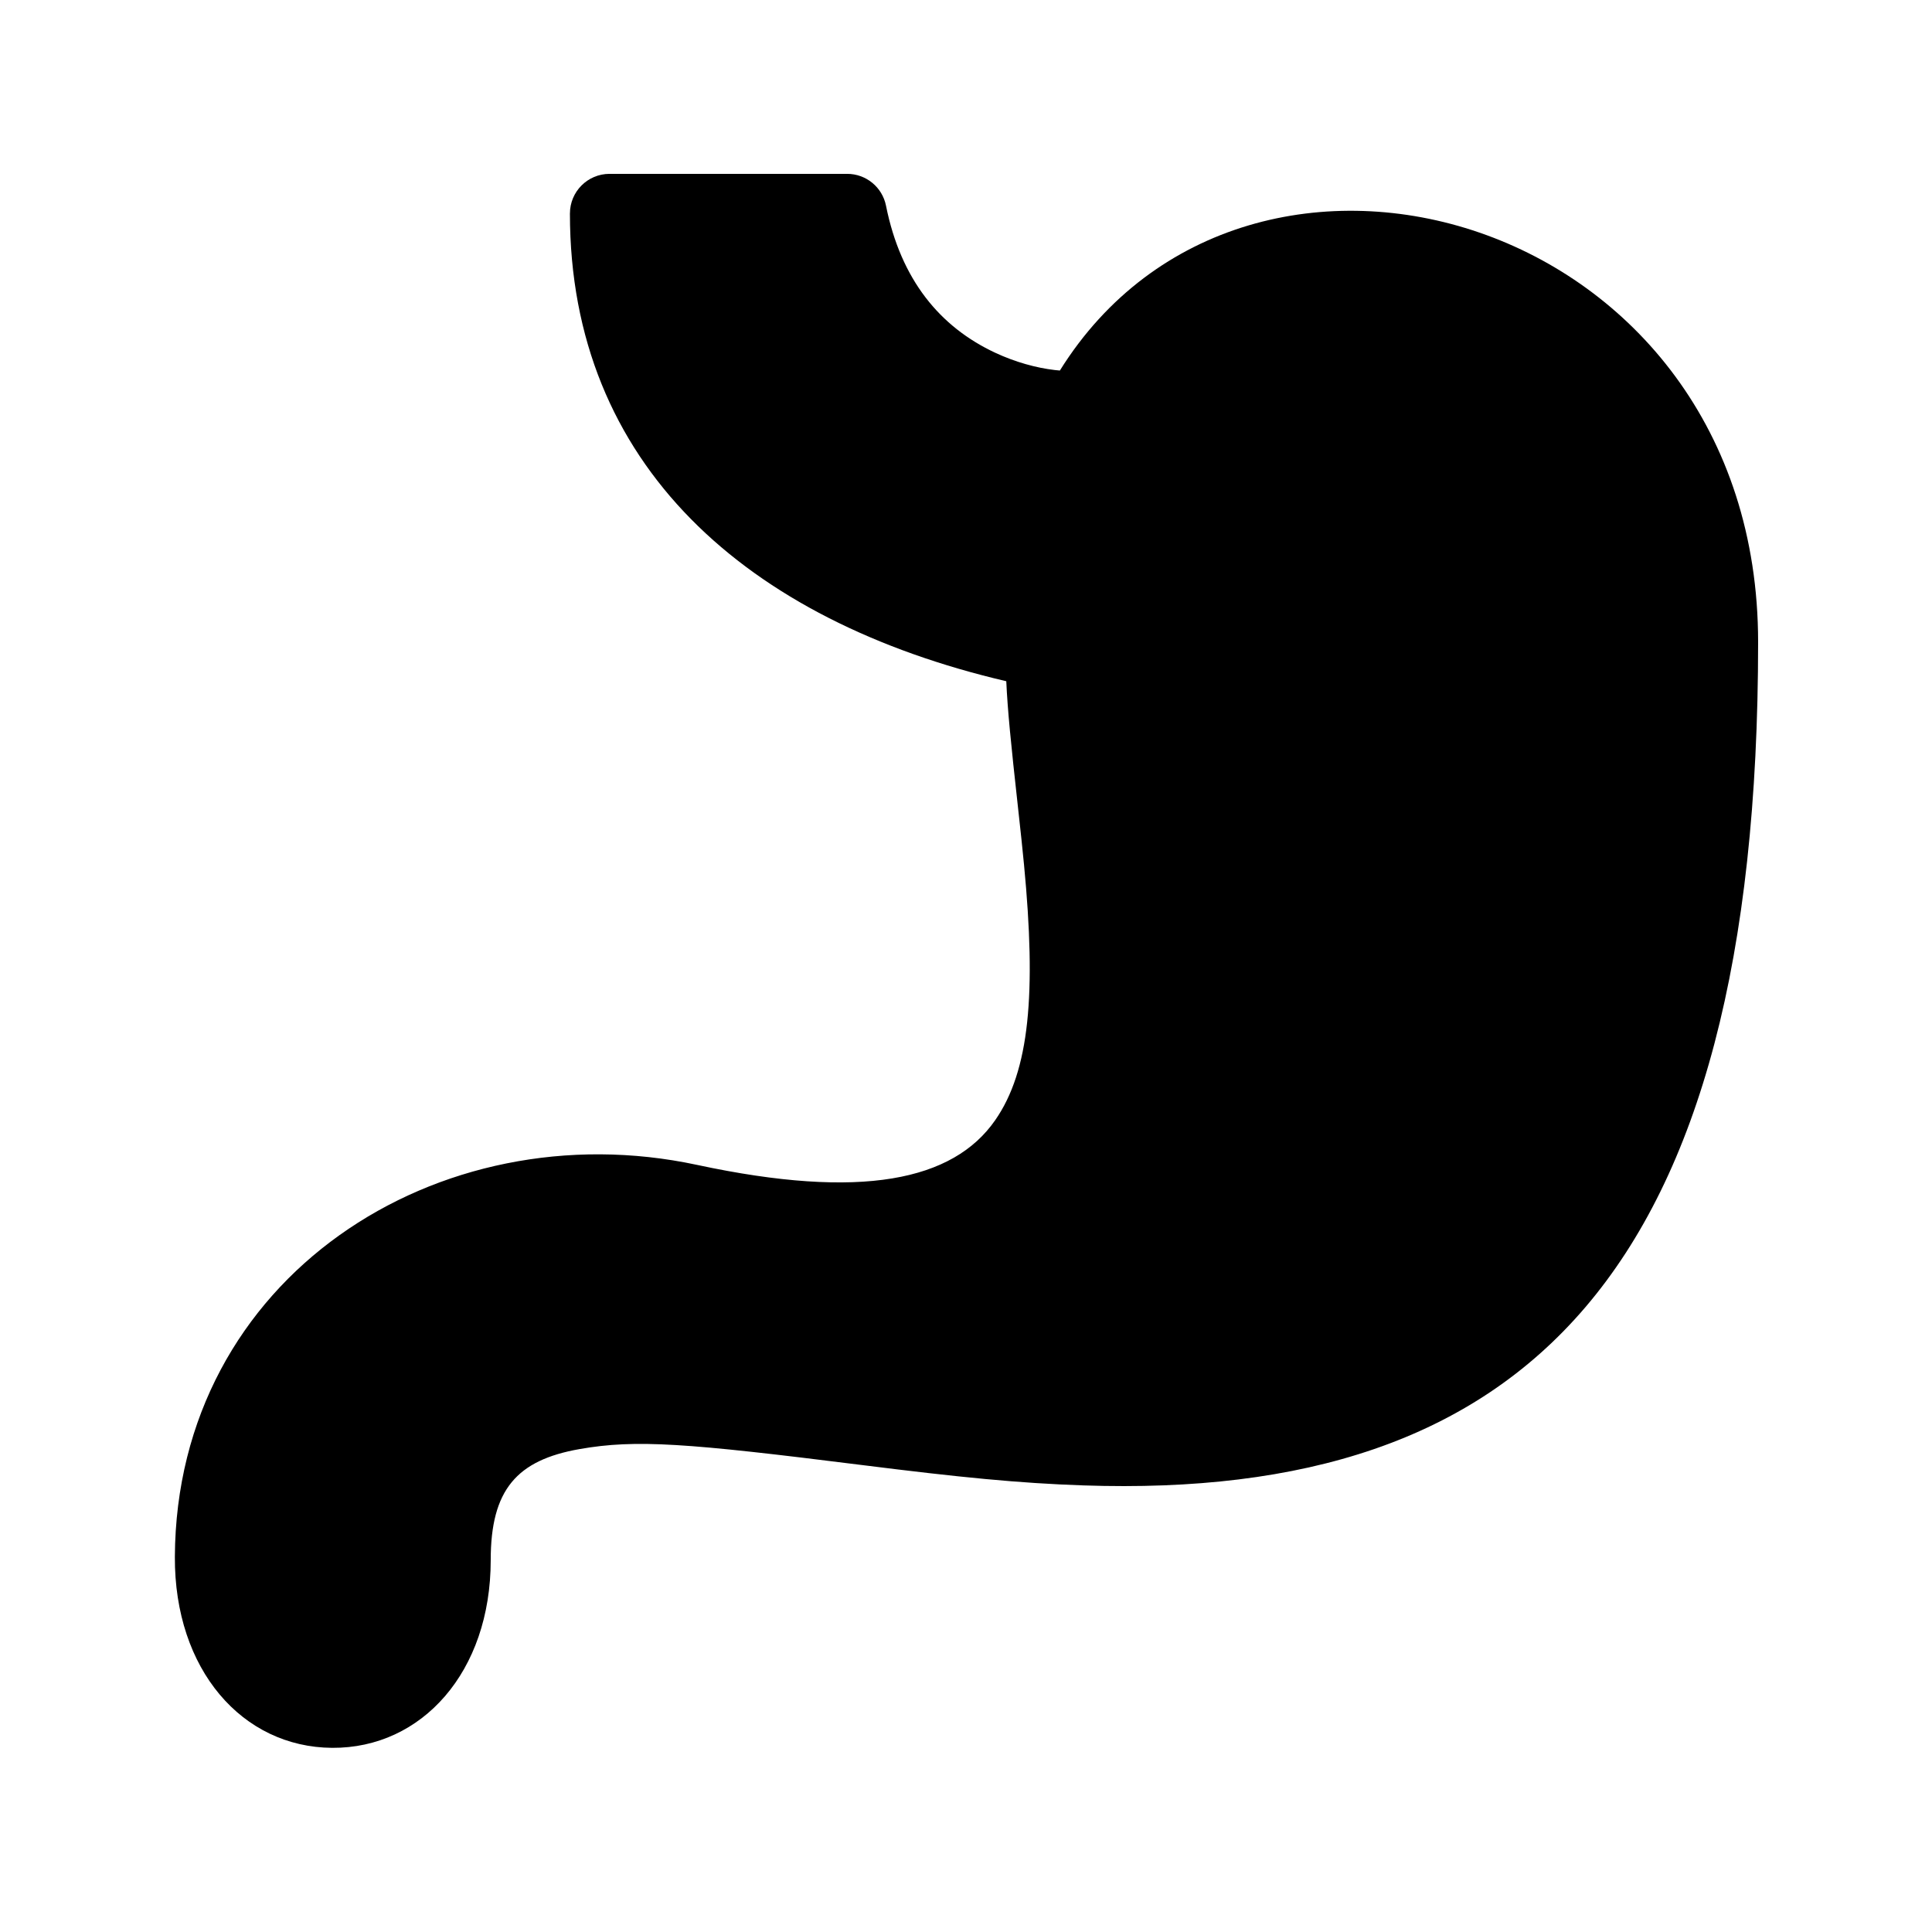 <?xml version="1.0" encoding="UTF-8"?>
<!-- Uploaded to: SVG Repo, www.svgrepo.com, Generator: SVG Repo Mixer Tools -->
<svg fill="#000000" width="800px" height="800px" version="1.1" viewBox="144 144 512 512" xmlns="http://www.w3.org/2000/svg">
 <path d="m295.04 200.57c0-5.797 4.699-10.496 10.496-10.496h31.488 31.488c5.004 0 9.309 3.531 10.289 8.438 3.941 19.688 14.355 32.152 28.922 38.961 5.328 2.492 10.898 4.019 15.812 4.59 0.465 0.055 0.918 0.098 1.344 0.129 49.836-79.938 185.04-41.516 185.04 71.996 0 167.89-62.324 227.41-178.79 223.46-17.043-0.578-32.637-2.121-58.797-5.41-46.398-5.828-59.785-6.84-74.727-4.219-16.652 2.926-23.559 10.762-23.559 29.418 0 29.645-18.262 49.91-42.02 49.758-23.789-0.156-41.832-20.688-41.684-50.629 0.367-74.102 69.816-118.55 138.38-103.86 43.613 9.348 67.871 4.176 79.004-11.828 9.152-13.156 10.914-33.578 7.656-67.664-0.418-4.367-0.852-8.457-1.617-15.367-1.859-16.805-2.746-25.672-3.09-33.316-68.691-16.062-115.64-57.27-115.64-123.96z"/>
</svg>